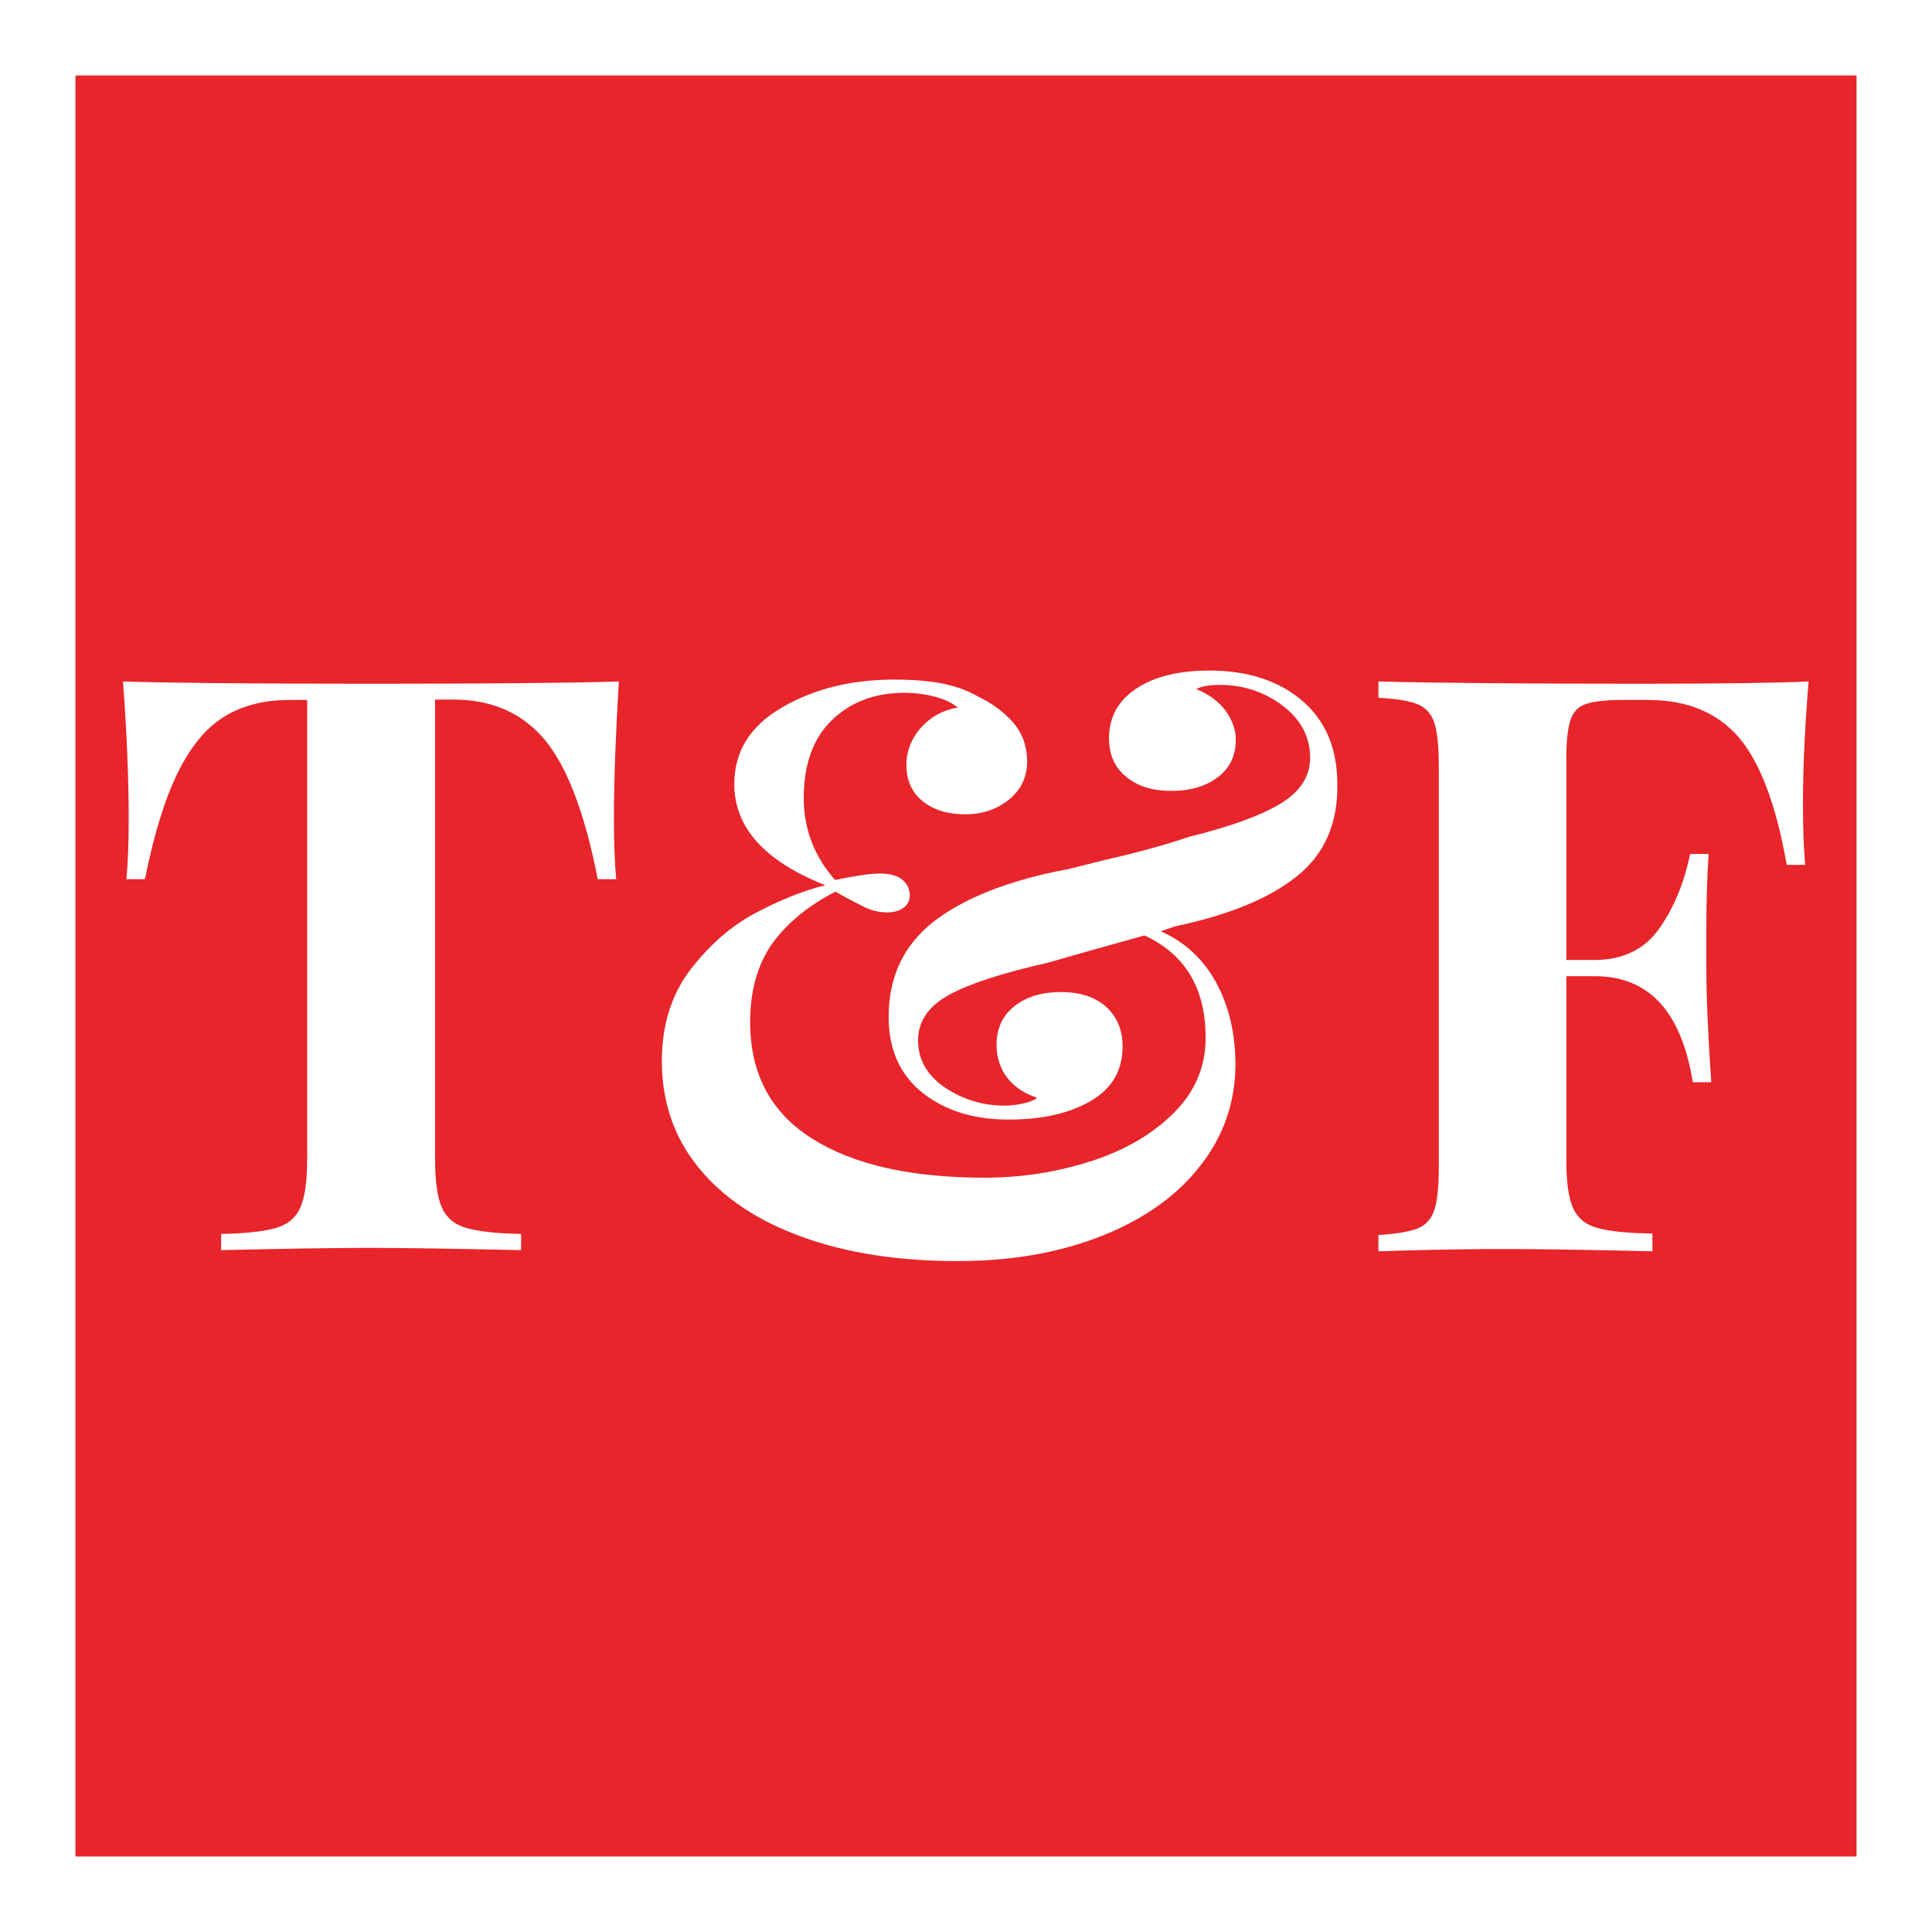<svg xmlns="http://www.w3.org/2000/svg" xmlns:xlink="http://www.w3.org/1999/xlink" id="Layer_1" x="0px" y="0px" viewBox="0 0 512 512" style="enable-background:new 0 0 512 512;" xml:space="preserve"><rect x="0" y="0" width="512" height="512" fill="#333333" stroke="none"/> <style type="text/css"> .st0{fill:#E7252A;} .st1{fill:#FFFFFF;} </style> <g> <rect x="10" y="10" class="st0" width="492" height="492"></rect> <path class="st1" d="M492,20v472H20V20H492 M512,0H0v512h512V0L512,0z"></path> </g> <g> <path class="st1" d="M162.7,216.8c0,6.7,0.2,12.1,0.6,16.2h-4.9c-3.4-17.5-8.1-29.8-14-36.9c-5.9-7.1-14-10.7-24.2-10.7h-4.9v121.6 c0,6,0.6,10.3,1.8,13c1.2,2.7,3.3,4.5,6.4,5.4c3.1,0.9,7.9,1.5,14.6,1.6v4.3c-17.9-0.4-31.4-0.6-40.5-0.6c-8.9,0-21.9,0.2-39,0.6 v-4.3c6.7-0.1,11.5-0.7,14.6-1.6c3.1-0.9,5.2-2.7,6.4-5.4c1.2-2.7,1.8-7,1.8-13V185.5h-4.7c-6.8,0-12.6,1.5-17.4,4.5 c-4.8,3-8.8,7.9-12.2,14.8c-3.4,6.9-6.3,16.3-8.7,28.2h-4.9c0.4-4.1,0.6-9.5,0.6-16.2c0-10.7-0.5-22.7-1.5-36.2 c12.9,0.4,34.9,0.6,65.8,0.6c31,0,52.8-0.2,65.6-0.6C163.2,194.1,162.7,206.1,162.7,216.8z"></path> <path class="st1" d="M343.7,232.2c-7.3,5.9-18.1,10.3-32.3,13.3l-3.8,1.3c6.4,2.8,11.3,7.4,14.7,13.6c3.4,6.3,5.1,13.5,5.1,21.7 c0,9.9-3.1,18.9-9.2,26.7c-6.1,7.9-14.7,14.1-25.9,18.6c-11.2,4.5-24,6.8-38.5,6.8c-15.6,0-29.4-2.1-41.2-6.4 c-11.9-4.3-21-10.4-27.5-18.4c-6.5-8-9.7-17.4-9.7-28.2c0-9.7,2.6-17.8,7.7-24.4c5.1-6.6,10.9-11.6,17.4-15 c6.5-3.4,12.5-5.8,18.2-7.2c-16.1-6.4-24.1-15.3-24.1-26.8c0-8.7,4.2-15.4,12.6-20.3c8.4-4.9,18.3-7.4,29.8-7.4 c5.3,0,9.6,0.4,13,1.1c3.4,0.7,6.5,1.8,9.2,3.4c3.8,1.8,7,4.2,9.4,7c2.4,2.8,3.6,6.3,3.6,10.2c0,4.1-1.6,7.5-4.8,10.1 c-3.2,2.6-7.1,3.9-11.6,3.9c-4.5,0-8.3-1.1-11.2-3.4c-2.9-2.3-4.4-5.5-4.4-9.8c0-3.5,1.3-6.8,3.8-9.7c2.6-2.9,5.8-4.7,9.8-5.4 c-1.3-1.1-3.2-2.1-5.8-2.8c-2.6-0.7-5.3-1.1-8.3-1.1c-7.8,0-14.2,2.4-19.2,7.2c-5,4.8-7.5,11.7-7.5,20.7c0,8.2,2.8,15.5,8.3,21.7 c5.3-1.1,9.2-1.7,11.9-1.7c2.6,0,4.5,0.5,5.9,1.6c1.3,1.1,2,2.5,2,4.2c0,1.4-0.6,2.5-1.7,3.3c-1.1,0.8-2.6,1.2-4.3,1.2 c-2.1,0-4.2-0.5-6.2-1.5c-2-1-4.5-2.3-7.5-4c-7.2,3.7-12.8,8.3-16.7,13.7c-3.9,5.5-5.9,12.4-5.9,20.8c0,13.8,5.5,24.1,16.5,31 c11,6.9,26.2,10.3,45.7,10.3c9.8,0,19.2-1.5,28.2-4.4c9-2.9,16.3-7.2,21.9-12.8c5.6-5.6,8.4-12.2,8.4-19.9 c0-13.1-5.4-22.1-16.2-27.1l-13.6,3.8l-11.9,3.4c-11.9,2.7-20.7,5.5-26.2,8.5s-8.3,7-8.3,12.1c0,5.1,2.4,9.3,7.1,12.5 c4.8,3.2,10,4.8,15.9,4.8c1.6,0,3.2-0.2,5-0.6c1.8-0.4,2.9-0.9,3.5-1.5c-3.4-1.1-6-2.9-7.9-5.3c-1.8-2.4-2.8-5.3-2.8-8.7 c0-4.4,1.6-7.8,4.8-10.3c3.2-2.5,7.3-3.7,12.2-3.7c5.1,0,9.1,1.3,12,3.9c2.9,2.6,4.4,6.1,4.4,10.5c0,6.4-2.8,11.2-8.5,14.5 c-5.7,3.3-12.9,4.9-21.7,4.9c-9.1,0-16.7-2.3-22.7-7c-6-4.7-9.1-11.4-9.1-20.2c0-10.7,4-19.1,12.1-25.4c8.1-6.2,20-10.9,35.6-13.8 l9.2-2.3c9.2-2.1,16.8-4.2,22.6-6.2c10.9-2.7,19-5.6,24.3-8.8c5.3-3.2,7.9-7.3,7.9-12.2c0-5.5-2.5-10.2-7.3-13.8 c-4.9-3.7-10.5-5.5-16.7-5.5c-2.7,0-4.8,0.4-6.2,1.1c3.3,1.3,5.8,3.2,7.7,5.6c1.8,2.5,2.8,5.1,2.8,7.8c0,4.3-1.6,7.6-4.8,10 c-3.2,2.4-7.3,3.6-12.2,3.6c-5,0-9-1.2-12-3.7c-3.1-2.5-4.6-5.9-4.6-10.3c0-5.5,2.4-9.9,7.2-13.1c4.8-3.2,11.3-4.8,19.4-4.8 c10.2,0,18.4,2.7,24.6,8c6.2,5.3,9.3,12.7,9.3,22C354.6,218.2,351,226.4,343.7,232.2z"></path> <path class="st1" d="M477.8,213c0,6.7,0.2,12.1,0.6,16.2h-4.9c-2.8-16-7.1-27.3-12.8-33.9c-5.7-6.5-13.6-9.8-23.9-9.8h-7 c-4.4,0-7.6,0.4-9.6,1.1c-2,0.7-3.3,2.1-4,4.2c-0.7,2.1-1.1,5.4-1.1,9.9v53.7h7.5c7.5,0,13.2-2.8,17.1-8.3 c3.9-5.5,6.6-12.1,8.2-19.8h4.9c-0.4,6-0.6,12.6-0.6,20v10.2c0,7.2,0.4,17.3,1.3,30.3h-4.9c-3-18.7-11.6-28.1-26-28.1h-7.5v49 c0,5.7,0.6,9.8,1.8,12.5c1.2,2.6,3.3,4.4,6.4,5.2c3.1,0.9,7.9,1.4,14.6,1.5v4.7c-17.5-0.4-30.5-0.6-39-0.6 c-7.1,0-16.1,0.1-26.8,0.4l-6.8,0.2v-4.3c4.7-0.3,8.1-0.9,10.3-1.7c2.2-0.9,3.7-2.5,4.5-4.9c0.8-2.4,1.2-6.3,1.2-11.7V203.2 c0-5.4-0.4-9.3-1.2-11.7c-0.8-2.4-2.3-4-4.5-4.9c-2.2-0.9-5.6-1.4-10.3-1.7v-4.3c15.3,0.4,38.5,0.6,69.5,0.6 c20.9,0,35.7-0.2,44.5-0.6C478.3,192.7,477.8,203.5,477.8,213z"></path> </g> </svg>